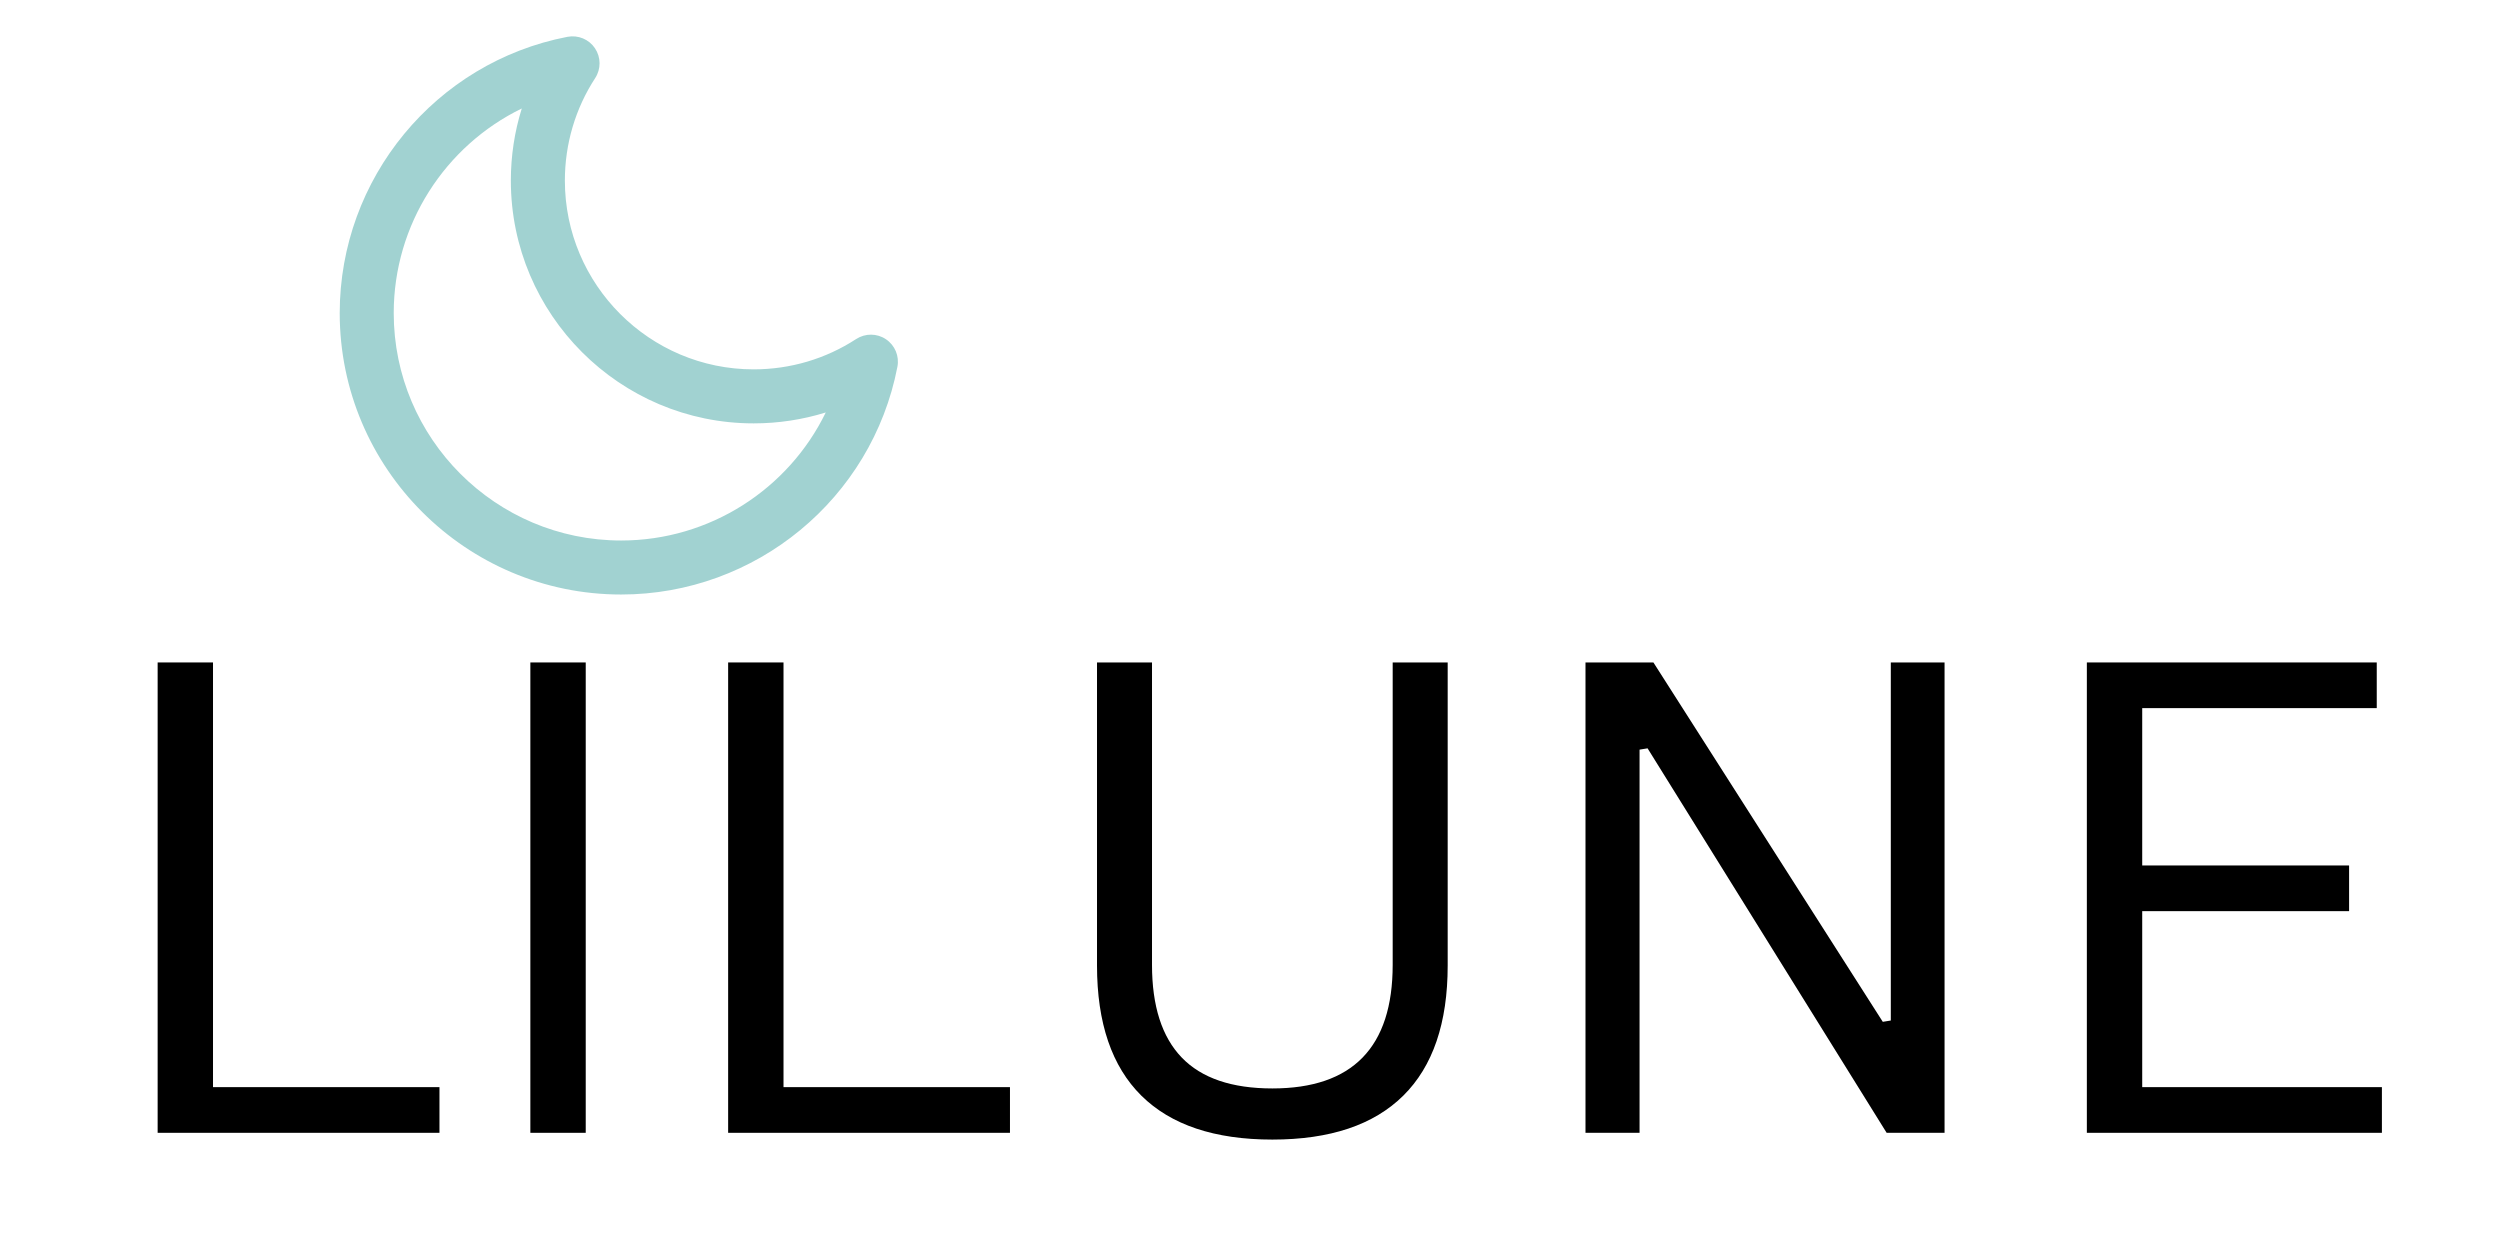 <svg version="1.2" preserveAspectRatio="xMidYMid meet" height="500" viewBox="0 0 750 375" zoomAndPan="magnify" width="1000" xmlns:xlink="http://www.w3.org/1999/xlink" xmlns="http://www.w3.org/2000/svg"><defs><clipPath id="6d7ca17e9a"><path d="M 101.914 10.359 L 269.914 10.359 L 269.914 178.359 L 101.914 178.359 Z M 101.914 10.359"></path></clipPath></defs><g id="5af9398ffa"><g clip-path="url(#6d7ca17e9a)" clip-rule="nonzero"><path d="M 265.793 101.781 C 263.098 99.961 259.582 99.941 256.848 101.711 C 247.711 107.664 237.074 110.809 226.094 110.809 C 194.867 110.809 169.461 85.402 169.461 54.176 C 169.461 43.199 172.605 32.562 178.559 23.422 C 180.332 20.695 180.305 17.176 178.488 14.473 C 176.676 11.777 173.441 10.438 170.227 11.047 C 130.641 18.695 101.914 53.555 101.914 93.93 C 101.914 140.484 139.785 178.355 186.336 178.355 C 226.715 178.355 261.574 149.629 269.223 110.035 C 269.844 106.844 268.492 103.594 265.793 101.781 Z M 186.336 162.152 C 148.719 162.152 118.117 131.551 118.117 93.93 C 118.117 67.348 133.527 43.727 156.531 32.543 C 154.367 39.496 153.254 46.773 153.254 54.176 C 153.254 94.336 185.93 127.012 226.094 127.012 C 233.496 127.012 240.777 125.898 247.727 123.738 C 236.547 146.742 212.922 162.152 186.336 162.152 Z M 186.336 162.152" style="stroke:none;fill-rule:nonzero;fill:#a1d2d1;fill-opacity:1;"></path></g><g style="fill:#000000;fill-opacity:1;"><g transform="translate(25.964, 339.844)"><path d="M 37.938 -141.109 L 37.938 -13.703 L 105.875 -13.703 L 105.875 0 L 21.328 0 L 21.328 -141.109 Z M 37.938 -141.109" style="stroke:none"></path></g></g><g style="fill:#000000;fill-opacity:1;"><g transform="translate(137.78, 339.844)"><path d="M 37.938 0 L 21.328 0 L 21.328 -141.109 L 37.938 -141.109 Z M 37.938 0" style="stroke:none"></path></g></g><g style="fill:#000000;fill-opacity:1;"><g transform="translate(197.114, 339.844)"><path d="M 37.938 -141.109 L 37.938 -13.703 L 105.875 -13.703 L 105.875 0 L 21.328 0 L 21.328 -141.109 Z M 37.938 -141.109" style="stroke:none"></path></g></g><g style="fill:#000000;fill-opacity:1;"><g transform="translate(308.93, 339.844)"><path d="M 72.781 2.031 C 55.469 2.031 42.367 -2.359 33.484 -11.141 C 24.609 -19.93 20.172 -32.945 20.172 -50.188 L 20.172 -141.109 L 36.672 -141.109 L 36.672 -50.391 C 36.672 -38.023 39.645 -28.754 45.594 -22.578 C 51.551 -16.398 60.613 -13.312 72.781 -13.312 C 96.844 -13.312 108.875 -25.672 108.875 -50.391 L 108.875 -141.109 L 125.375 -141.109 L 125.375 -50.188 C 125.375 -32.945 120.93 -19.93 112.047 -11.141 C 103.172 -2.359 90.082 2.031 72.781 2.031 Z M 72.781 2.031" style="stroke:none"></path></g></g><g style="fill:#000000;fill-opacity:1;"><g transform="translate(454.32, 339.844)"><path d="M 37.547 0 L 21.328 0 L 21.328 -141.109 L 41.703 -141.109 L 110.516 -33.297 L 112.922 -33.688 L 112.922 -141.109 L 129.047 -141.109 L 129.047 0 L 111.672 0 L 39.953 -115.344 L 37.547 -114.953 Z M 37.547 0" style="stroke:none"></path></g></g><g style="fill:#000000;fill-opacity:1;"><g transform="translate(604.727, 339.844)"><path d="M 37.938 -66.5 L 37.938 -13.703 L 109.844 -13.703 L 109.844 0 L 21.328 0 L 21.328 -141.109 L 108.297 -141.109 L 108.297 -127.406 L 37.938 -127.406 L 37.938 -80.203 L 100 -80.203 L 100 -66.5 Z M 37.938 -66.5" style="stroke:none"></path></g></g></g></svg>